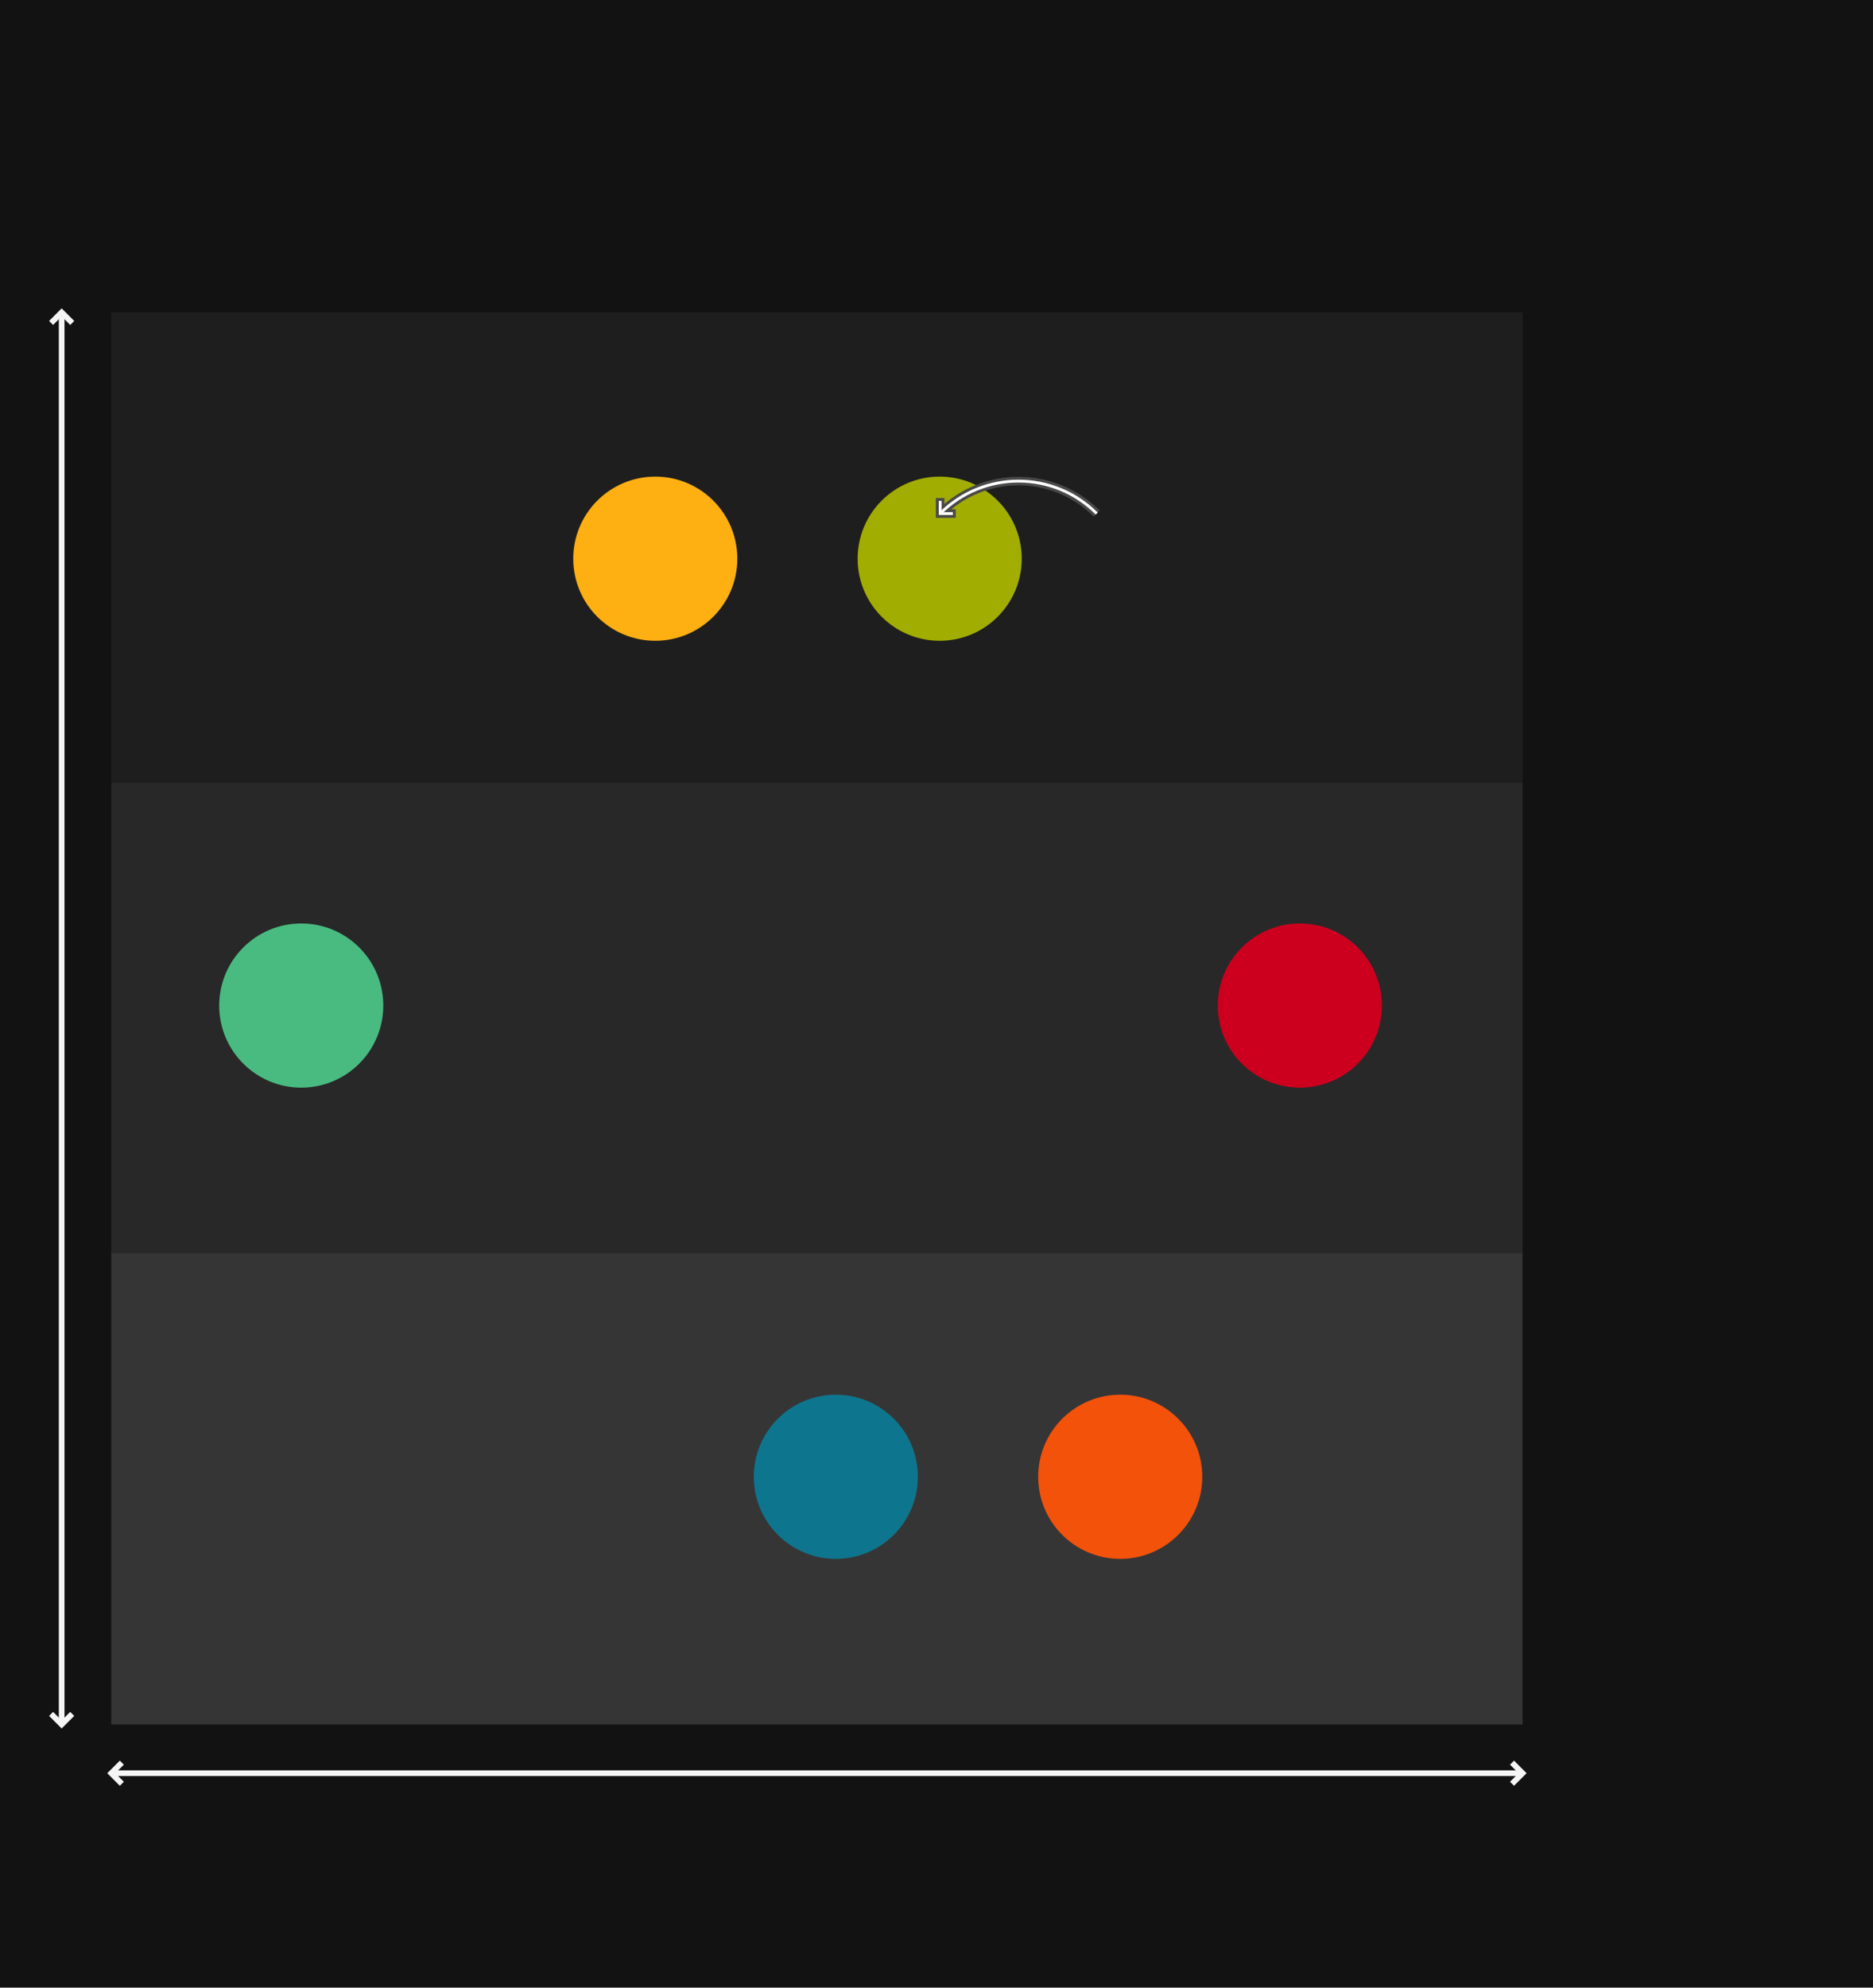 <?xml version="1.0" encoding="utf-8"?>
<!-- Generator: Adobe Illustrator 24.1.0, SVG Export Plug-In . SVG Version: 6.00 Build 0)  -->
<svg version="1.2" baseProfile="tiny" id="g-commons-studie-typen-einteilung-breit-dark-img" xmlns="http://www.w3.org/2000/svg" xmlns:xlink="http://www.w3.org/1999/xlink"
	 x="0px" y="0px" viewBox="0 0 660 700" xml:space="preserve">
<g>
	<rect x="-18.566" y="-60.797" fill="#121212" width="704.539" height="807.117"/>
	<g>
		<rect x="39.212" y="110.012" fill="#1E1E1E" width="497.307" height="165.955"/>
		<rect x="39.212" y="275.688" fill="#282828" width="497.307" height="165.955"/>
		<rect x="39.212" y="441.365" fill="#353535" width="497.307" height="165.955"/>
	</g>
	<g>
		<line fill="none" stroke="#F5F5F5" stroke-width="2" stroke-miterlimit="10" x1="21.726" y1="607.32" x2="21.726" y2="110.012"/>
		
			<line fill="none" stroke="#F5F5F5" stroke-width="2" stroke-miterlimit="10" x1="536.519" y1="624.484" x2="39.212" y2="624.484"/>
		<g>
			<polyline fill="none" stroke="#F5F5F5" stroke-width="2" stroke-miterlimit="10" points="42.934,628.207 39.212,624.484 
				42.934,620.762 			"/>
			<polyline fill="none" stroke="#F5F5F5" stroke-width="2" stroke-miterlimit="10" points="532.797,628.207 536.519,624.484 
				532.797,620.762 			"/>
		</g>
		<g>
			<polyline fill="none" stroke="#F5F5F5" stroke-width="2" stroke-miterlimit="10" points="18.003,113.735 21.726,110.012 
				25.449,113.735 			"/>
			<polyline fill="none" stroke="#F5F5F5" stroke-width="2" stroke-miterlimit="10" points="18.003,603.597 21.726,607.32 
				25.449,603.597 			"/>
		</g>
	</g>
	<circle fill="#CC001E" cx="458.036" cy="354.135" r="28.91"/>
	<circle fill="#49BB81" cx="106.154" cy="354.135" r="28.91"/>
	<circle fill="#0E758E" cx="294.528" cy="520.09" r="28.91"/>
	<circle fill="#F3520B" cx="394.743" cy="520.09" r="28.91"/>
	<circle fill="#A1AD00" cx="331.122" cy="196.758" r="28.91"/>
	<circle fill="#FEAF12" cx="230.907" cy="196.758" r="28.91"/>
	<g>
		<path fill="none" stroke="#494949" stroke-width="3" stroke-miterlimit="10" d="M331.294,180.868
			c15.247-15.247,39.921-15.247,55.168,0"/>
		<polyline fill="none" stroke="#494949" stroke-width="3" stroke-linecap="square" stroke-miterlimit="10" points="
			335.267,180.868 331.294,180.868 331.294,176.895 		"/>
	</g>
	<g>
		<path fill="none" stroke="#FFFFFF" stroke-miterlimit="10" d="M331.294,180.868c15.247-15.247,39.921-15.247,55.168,0"/>
		<polyline fill="none" stroke="#FFFFFF" stroke-linecap="square" stroke-miterlimit="10" points="335.267,180.868 331.294,180.868 
			331.294,176.895 		"/>
	</g>
</g>
<style>
#g-commons-studie-typen-einteilung-breit-dark-img rect, #g-commons-studie-typen-einteilung-breit-dark-img circle, #g-commons-studie-typen-einteilung-breit-dark-img path, #g-commons-studie-typen-einteilung-breit-dark-img line, #g-commons-studie-typen-einteilung-breit-dark-img polyline { vector-effect: non-scaling-stroke; }
</style>
</svg>

